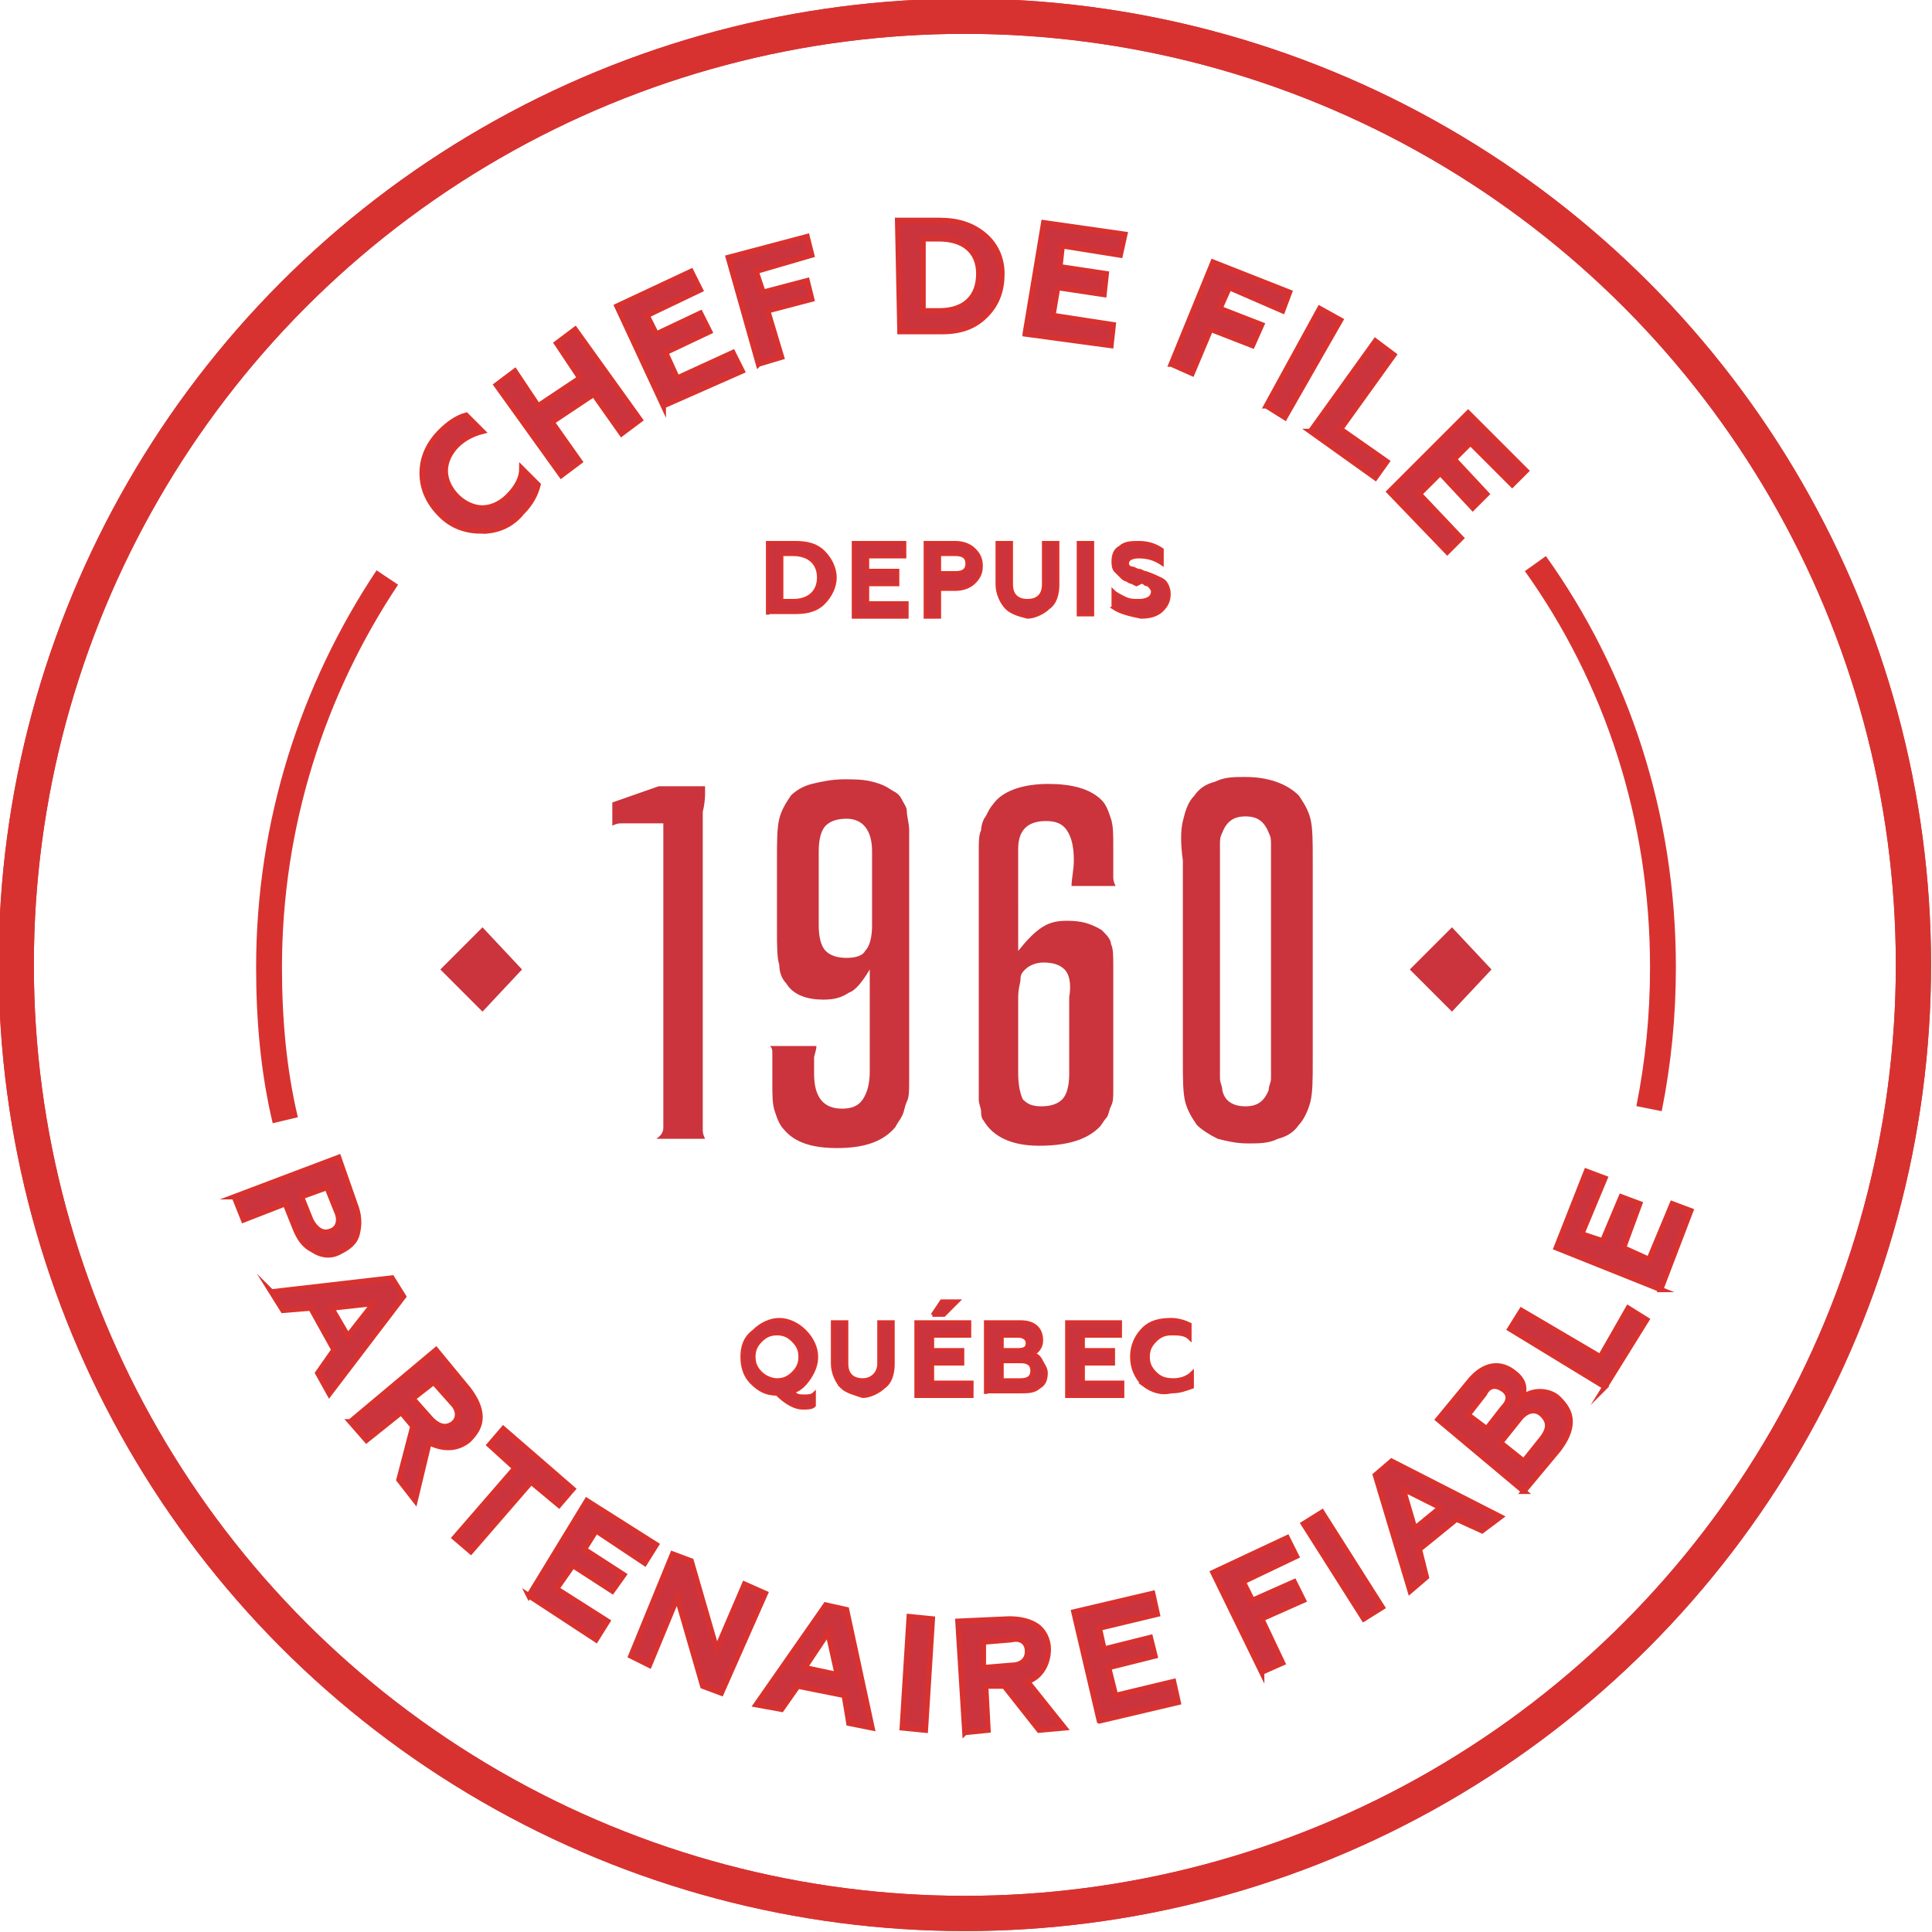 <svg id="Layer_1" xmlns="http://www.w3.org/2000/svg" viewBox="0 0 83.3 83.3"><style>.st0,.st1,.st2{fill:#cb343c;stroke:#d83230;stroke-width:.228;stroke-miterlimit:10}.st1,.st2{fill:none;stroke-width:1.518}.st2{stroke-width:1.115}.st3{fill:none;stroke:#006bb6;stroke-width:.686}.st3,.st4,.st5{stroke-miterlimit:10}.st4{fill:#cb343c;stroke:#d83230;stroke-width:.152}.st5{stroke:#cb343c;stroke-width:.304}.st5,.st6{fill:#cb343c}</style><path class="st0" d="M10.1 51.6l4.5-1.7.7 2c.2.5.2.9.1 1.3s-.4.6-.8.8c-.4.2-.8.1-1.1-.1-.4-.2-.6-.5-.8-1l-.4-1-1.8.7-.4-1zm2.9 0l.4 1c.2.4.5.6.8.5.4-.1.5-.5.3-.9l-.4-1-1.1.4zM11.7 55.7l5.2-.6.5.8-3.2 4.2-.5-.9.7-1-1-1.8-1.2.1-.5-.8zm2.6.7l.7 1.2 1.1-1.4-1.8.2zM15.1 61.3l3.7-3.1 1.4 1.7c.3.4.5.8.5 1.2 0 .4-.2.7-.5 1-.5.4-1.1.4-1.7.1l-.6 2.5-.7-.9.6-2.3-.5-.6-1.5 1.2-.7-.8zm2.7-1l.8.9c.3.3.6.4.9.2.3-.2.3-.6 0-.9l-.8-.9-.9.7zM21.7 61.6l3 2.6-.6.7-1.2-1-2.6 3-.7-.6 2.6-3-1.1-1 .6-.7zM22.8 68.8l2.5-4.1 3 1.9-.5.8-2.1-1.4-.5.8 1.7 1.1-.5.7-1.7-1.1-.7 1 2.2 1.4-.5.8-2.9-1.9zM27.2 71.4L29 67l.8.3 1.1 3.8 1.2-2.8.9.4-1.9 4.3-.8-.3-1.1-3.8-1.2 2.9-.8-.4zM32.6 73.5l3-4.3.9.2 1.1 5.1-1-.2-.2-1.2-2-.4-.7 1-1.1-.2zm2.1-1.6l1.4.3-.4-1.8-1 1.5zM38.9 74.5l.3-4.8 1 .1-.3 4.8-1-.1zM41.6 74.7l-.3-4.8 2.2-.1c.5 0 .9.1 1.2.3.3.2.5.6.5 1 0 .6-.3 1.2-.9 1.4l1.6 2-1.1.1-1.5-1.9h-.8l.1 1.9-1 .1zm.8-2.8l1.2-.1c.4 0 .7-.2.7-.6 0-.4-.3-.6-.7-.5l-1.2.1v1.1zM47.4 74.2l-1.1-4.7 3.4-.8.2.9-2.5.6.2.9 2-.5.2.8-2 .5.3 1.2 2.5-.6.2.9-3.4.8zM54.4 72.1l-2.1-4.3 3.2-1.5.4.8-2.3 1.1.4.8 1.8-.8.4.8-1.8.8.9 1.9-.9.4zM58.8 69.8l-2.6-4.1.8-.5 2.6 4.1-.8.5zM60.8 68.6l-1.5-5 .7-.6 4.7 2.4-.8.6-1.1-.5-1.6 1.3.3 1.2-.7.6zm.2-2.7l1.1-.9-1.6-.8.5 1.7zM65.7 64.3L62 61.2l1.4-1.7c.6-.7 1.3-.8 1.9-.3.4.3.5.7.3 1.1.2-.2.5-.3.8-.3.3 0 .6.1.8.3.3.3.5.6.5 1s-.2.8-.5 1.2l-1.5 1.8zm-1.6-2.7l.7-.9c.3-.3.3-.6 0-.8-.3-.2-.6-.2-.8.2l-.7.9.8.6zm1.6 1.4l.8-1c.3-.4.3-.7 0-1-.3-.3-.7-.2-1 .2l-.8 1 1 .8zM69.2 59.8l-4.1-2.5.5-.8 3.4 2 1.2-2.1.8.5-1.8 2.9zM71.6 55.6l-4.5-1.8 1.3-3.3.8.3-1 2.4.9.3.8-1.9.8.3-.7 1.9 1.1.5 1-2.4.8.3-1.3 3.4z"/><g><path class="st0" d="M20.8 22.9c-.7 0-1.3-.2-1.8-.7-.5-.5-.8-1.1-.8-1.8s.3-1.3.8-1.8c.3-.3.7-.6 1.1-.7l.7.7c-.4.1-.8.3-1.1.6-.3.3-.5.7-.5 1.1 0 .4.2.8.5 1.1s.7.5 1.1.5.8-.2 1.1-.5c.4-.4.6-.8.6-1.2l.7.7c-.1.4-.3.8-.7 1.2-.4.5-1 .8-1.7.8zM24.2 20.5l-2.8-3.9.8-.6 1 1.5 1.8-1.2-1-1.5.8-.6 2.8 3.9-.8.6-1.2-1.7-1.8 1.2 1.2 1.7-.8.6zM28.6 17.5l-2-4.3 3.2-1.5.4.8-2.3 1.1.4.8 1.9-.9.4.8-1.9.9.5 1.1 2.4-1.1.4.8-3.4 1.5zM32.7 15.7l-1.3-4.6 3.4-.9.2.8-2.4.7.3.9 1.9-.5.2.8-1.9.5.6 2-1 .3zM38.8 14.3l-.1-4.8h1.8c.8 0 1.4.2 1.9.6.5.4.8 1 .8 1.7s-.2 1.3-.7 1.8c-.5.5-1.1.7-1.9.7h-1.8zm1-.9h.7c1.1 0 1.7-.6 1.7-1.6s-.7-1.5-1.7-1.5h-.7v3.1zM44.2 14.4l.8-4.8 3.5.5-.2.9-2.5-.4-.1.9 2 .3-.1.9-2-.3-.2 1.2 2.6.4-.1.9-3.7-.5zM50.5 15.7l1.8-4.4 3.3 1.3-.3.8-2.3-1-.4.9 1.8.7-.4.9-1.8-.7-.8 1.9-.9-.4zM54.6 17.5l2.3-4.2.9.5-2.4 4.2-.8-.5zM56.5 18.6l2.8-3.9.8.6-2.3 3.2 2 1.4-.5.7-2.8-2zM59.9 21.2l3.4-3.4 2.5 2.5-.6.6-1.8-1.8-.7.7 1.4 1.5-.6.6-1.4-1.5-.9.9 1.8 1.9-.6.6-2.5-2.6z"/></g><circle class="st1" cx="41.6" cy="41.6" r="40.9"/><circle class="st1" cx="41.6" cy="41.6" r="40.9"/><path class="st2" d="M12.3 48.3c-.5-2.1-.7-4.3-.7-6.6 0-6.2 1.9-12 5.1-16.8M66.2 24.3c3.5 4.9 5.5 10.9 5.5 17.4 0 2.1-.2 4.1-.6 6.1"/><g><path class="st4" d="M33.1 26.5v-3.1h1.2c.5 0 .9.1 1.2.4.3.3.5.7.5 1.1s-.2.8-.5 1.1c-.3.3-.7.4-1.2.4h-1.2zm.6-.6h.5c.7 0 1.1-.4 1.1-1s-.4-1-1.1-1h-.5v2zM36.8 26.5v-3.1H39v.6h-1.6v.6h1.3v.6h-1.3v.8h1.7v.6h-2.3zM39.9 26.5v-3.1h1.3c.3 0 .6.1.8.3.2.2.3.4.3.7 0 .3-.1.5-.3.7-.2.2-.5.3-.8.3h-.7v1.2h-.6zm.6-1.8h.7c.3 0 .5-.1.5-.4s-.2-.4-.5-.4h-.7v.8zM43.4 26.2c-.2-.2-.4-.6-.4-1v-1.8h.6v1.8c0 .5.3.7.7.7.4 0 .7-.2.7-.7v-1.8h.6v1.8c0 .4-.1.8-.4 1-.2.2-.6.4-.9.4-.4-.1-.7-.2-.9-.4zM46.5 26.5v-3.1h.6v3.1h-.6zM48 26.2v-.7c.1.1.3.2.5.3.2.1.4.1.6.1.3 0 .6-.1.6-.4 0-.1-.1-.2-.2-.3-.1 0-.1 0-.2-.1h-.1l-.2.1-.2-.1s-.1 0-.2-.1c-.1 0-.2-.1-.2-.1l-.3-.3c-.1-.1-.1-.3-.1-.4 0-.3.1-.5.3-.6.2-.2.5-.2.8-.2.4 0 .7.1 1 .3v.6c-.3-.2-.6-.3-1-.3-.3 0-.5.1-.5.3 0 .1.1.2.2.2s.2.1.3.1c.1 0 .2.1.3.1.3.1.5.2.7.3.2.1.3.4.3.6 0 .3-.1.5-.3.7-.2.2-.5.3-.9.3-.5-.1-.9-.2-1.2-.4z"/></g><g><path class="st4" d="M32.4 59.6c-.3-.3-.4-.7-.4-1.1 0-.4.1-.8.5-1.1.3-.3.7-.5 1.1-.5s.8.2 1.1.5c.3.3.5.7.5 1.1 0 .3-.1.6-.3.9-.2.3-.4.5-.7.6.1.2.3.2.5.2.1 0 .3 0 .4-.1v.5c-.1.1-.3.1-.5.1-.3 0-.7-.2-1.1-.6-.5 0-.8-.2-1.1-.5zm1.1-.1c.3 0 .5-.1.7-.3.2-.2.3-.4.3-.7s-.1-.5-.3-.7c-.2-.2-.4-.3-.7-.3s-.5.1-.7.3c-.2.2-.3.4-.3.7s.1.5.3.7c.2.2.5.3.7.3zM36.3 59.8c-.2-.2-.4-.6-.4-1V57h.6v1.8c0 .5.3.7.7.7.4 0 .7-.3.7-.7V57h.6v1.8c0 .4-.1.8-.4 1-.2.2-.6.4-.9.4-.3-.1-.7-.2-.9-.4zM39.5 60.1V57h2.3v.6h-1.6v.6h1.3v.6h-1.3v.8h1.7v.6h-2.4zm.7-3.4l.4-.6h.7l-.6.6h-.5zM42.5 60.1V57H44c.6 0 .9.3.9.8 0 .3-.2.5-.4.6.2 0 .3.1.4.3s.2.3.2.5c0 .3-.1.5-.3.6-.2.2-.5.2-.8.2h-1.5zm.7-1.9h.7c.3 0 .4-.1.4-.3 0-.2-.2-.3-.4-.3h-.7v.6zm0 1.3h.8c.3 0 .5-.1.5-.4 0-.3-.2-.4-.5-.4h-.8v.8zM46 60.1V57h2.3v.6h-1.6v.6H48v.6h-1.3v.8h1.7v.6H46zM49.3 59.7c-.3-.3-.5-.7-.5-1.2s.2-.9.5-1.2c.3-.3.7-.4 1.2-.4.3 0 .6.1.8.2v.6c-.2-.2-.5-.2-.8-.2-.3 0-.5.1-.7.3-.2.2-.3.4-.3.7s.1.5.3.7c.2.2.4.3.8.3.3 0 .6-.1.8-.3v.6c-.3.1-.5.2-.9.2-.4.1-.8 0-1.2-.3z"/></g><g><path class="st5" d="M19.2 41.8l1.6-1.6 1.5 1.6-1.5 1.6-1.6-1.6z"/><path class="st6" d="M28.6 48.6v-.3-.4-.7-11.7h-1.8c-.1 0-.2 0-.4.1v-1l2-.7h2V34.2c0 .1 0 .4-.1.8V48.7c0 .1 0 .2.1.4h-2.1c.3-.2.3-.4.3-.5zM36.6 42.8c-.3.2-.6.3-1.1.3-.7 0-1.3-.2-1.6-.7-.2-.2-.3-.5-.3-.8-.1-.3-.1-.8-.1-1.5V37c0-.7 0-1.3.1-1.7.1-.4.3-.7.5-1 .2-.2.5-.4.9-.5.4-.1.9-.2 1.4-.2.4 0 .8 0 1.2.1s.6.2.9.4c.2.1.3.2.4.4s.2.3.2.5.1.5.1.8V46.6c0 .4 0 .7-.1.9s-.1.4-.2.6c-.1.2-.2.3-.3.5-.5.6-1.3.9-2.5.9-1 0-1.8-.2-2.3-.8-.2-.2-.3-.5-.4-.8s-.1-.7-.1-1.2v-.6-.4-.3c0-.1 0-.2-.1-.3h2c0 .2-.1.4-.1.5v.7c0 1 .4 1.5 1.2 1.5.4 0 .7-.1.9-.4.2-.3.3-.7.3-1.2v-4.4c-.3.5-.6.9-.9 1zm-1-1.8c.2.2.5.3.9.3s.7-.1.8-.3c.2-.2.3-.6.3-1.1v-3.2c0-.9-.4-1.4-1.1-1.4-.4 0-.7.1-.9.3-.2.2-.3.6-.3 1.1v3.2c0 .5.1.9.3 1.1zM44.9 40c.3-.2.6-.3 1.1-.3.6 0 1 .1 1.5.4.2.2.4.4.4.6.1.2.1.5.1 1V47c0 .3 0 .5-.1.7s-.1.4-.2.5-.2.3-.3.4c-.5.5-1.3.8-2.6.8-1.2 0-2-.4-2.4-1.1-.1-.1-.1-.3-.1-.4 0-.1-.1-.3-.1-.5v-.9V38v-1.3c0-.4 0-.7.1-.9 0-.2.1-.5.2-.6.1-.2.2-.4.3-.5.4-.6 1.3-.9 2.4-.9 1 0 1.8.2 2.3.7.2.2.3.5.4.8.1.3.1.7.1 1.2v1.3c0 .1 0 .2.1.4h-1.9c0-.3.1-.7.1-1.1 0-.6-.1-1-.3-1.3-.2-.3-.5-.4-.9-.4-.8 0-1.2.4-1.2 1.2V41c.4-.5.7-.8 1-1zm1 1.8c-.2-.2-.5-.3-.9-.3-.3 0-.6.1-.8.3-.1.1-.2.2-.2.4s-.1.4-.1.8v3.3c0 .5.1.9.2 1.1.2.2.4.3.8.3s.7-.1.9-.3c.2-.2.3-.6.3-1.1V43c.1-.6 0-1-.2-1.2zM51 35.4c.1-.4.2-.8.5-1.1.2-.3.5-.5.9-.6.4-.2.8-.2 1.3-.2 1 0 1.8.3 2.3.8.2.3.4.6.5 1s.1 1 .1 1.8v8.6c0 .8 0 1.4-.1 1.8s-.3.8-.5 1c-.2.3-.5.5-.9.6-.4.2-.8.2-1.3.2s-.9-.1-1.3-.2c-.4-.2-.7-.4-.9-.6-.2-.3-.4-.6-.5-1-.1-.4-.1-1-.1-1.8v-8.6c-.1-.7-.1-1.3 0-1.7zm3.8 1c0-.2 0-.3-.1-.5-.2-.5-.5-.7-1-.7s-.8.2-1 .7c-.1.2-.1.3-.1.5V46.5c0 .2.1.3.1.5.1.5.5.7 1 .7s.8-.2 1-.7c0-.2.1-.3.1-.5v-9.3-.8z"/><path class="st5" d="M61 41.8l1.6-1.6 1.5 1.6-1.5 1.6-1.6-1.6z"/></g></svg>